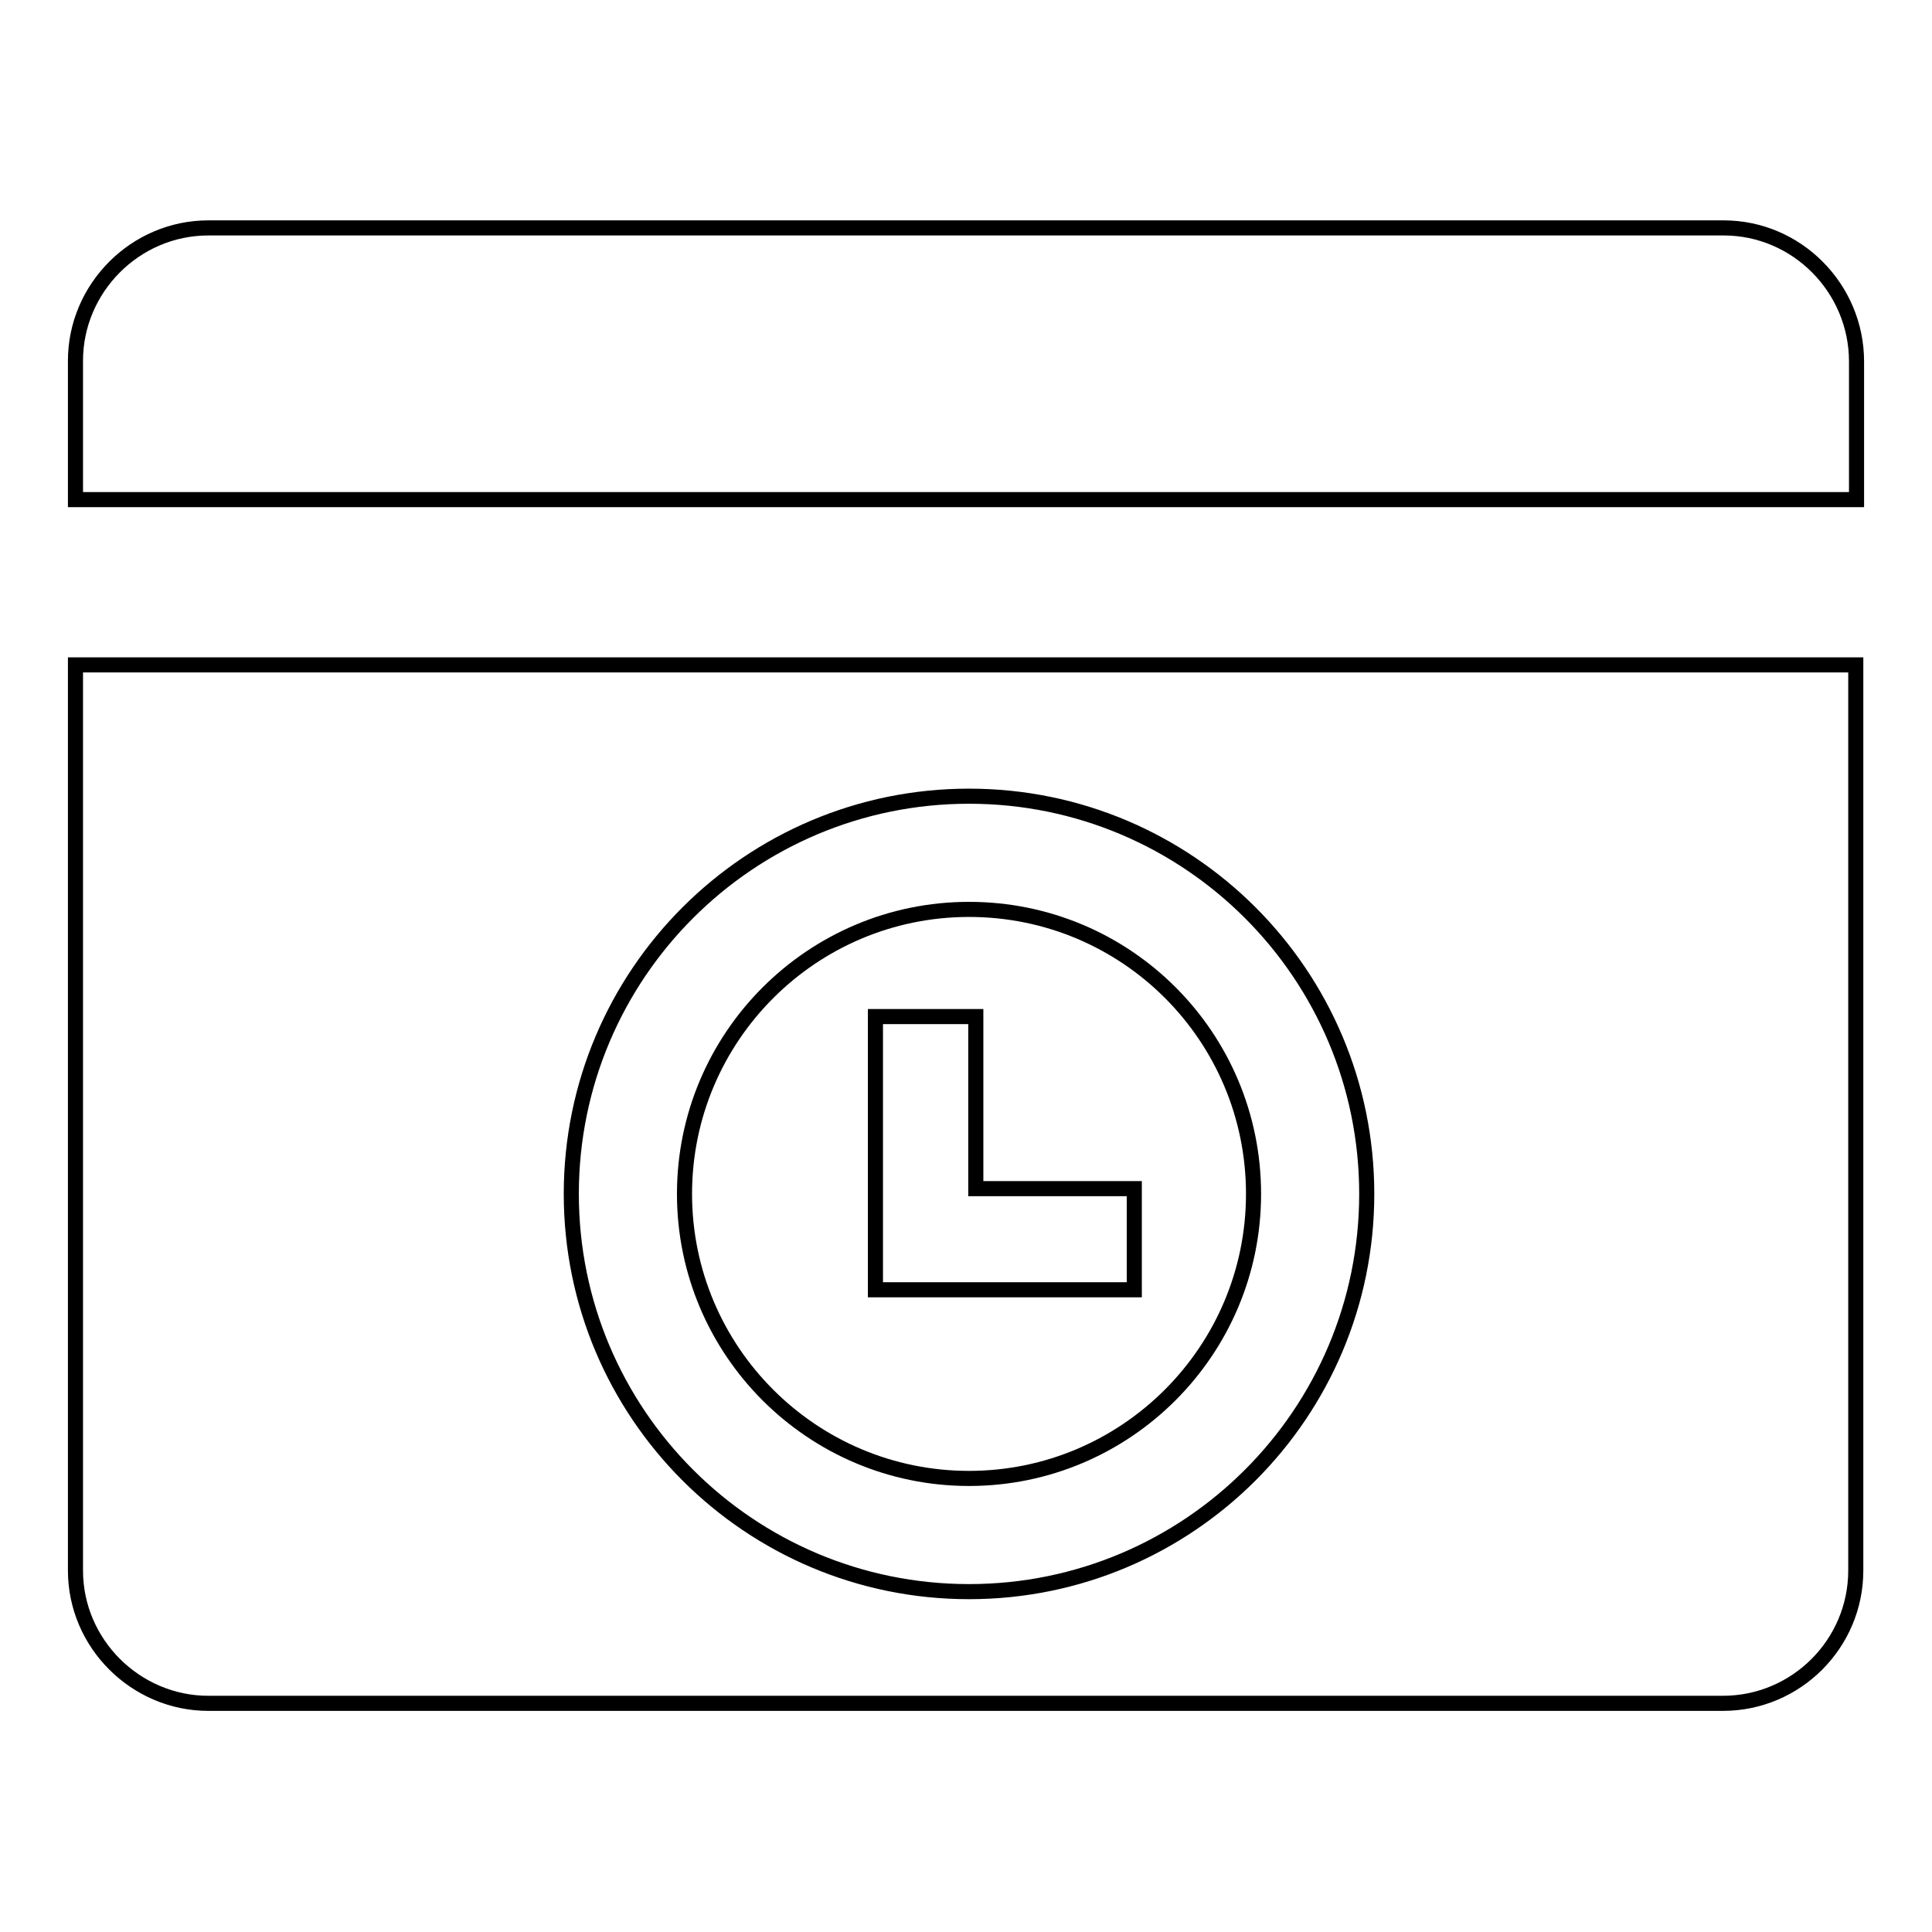 <?xml version="1.0" encoding="utf-8"?>
<!-- Svg Vector Icons : http://www.onlinewebfonts.com/icon -->
<!DOCTYPE svg PUBLIC "-//W3C//DTD SVG 1.1//EN" "http://www.w3.org/Graphics/SVG/1.1/DTD/svg11.dtd">
<svg version="1.1" xmlns="http://www.w3.org/2000/svg" xmlns:xlink="http://www.w3.org/1999/xlink" x="0px" y="0px" viewBox="0 0 256 256" enable-background="new 0 0 256 256" xml:space="preserve">
<g> <path stroke-width="2" fill-opacity="0" stroke="#000000"  d="M10,208.1c0,9.7,8,17.6,17.6,17.6h200.7c9.7,0,17.6-7.9,17.6-17.6v-120H10V208.1z M128.4,105.5 c29.1,0,52.7,23.6,52.7,52.7s-23.6,52.7-52.7,52.7s-52.7-23.6-52.7-52.7S99.3,105.5,128.4,105.5z M228.4,30.2H27.6 c-9.7,0-17.6,8-17.6,17.6v18.4h236V47.9C246,38.2,238.1,30.2,228.4,30.2z"/> <path stroke-width="2" fill-opacity="0" stroke="#000000"  d="M128.4,120.5c-20.8,0-37.7,16.9-37.7,37.7c0,20.8,16.9,37.7,37.7,37.7c20.8,0,37.7-16.9,37.7-37.7 S149.3,120.5,128.4,120.5z M150.3,170.9H116v-36.2h13.3v22.8h21V170.9L150.3,170.9z"/></g>
</svg>